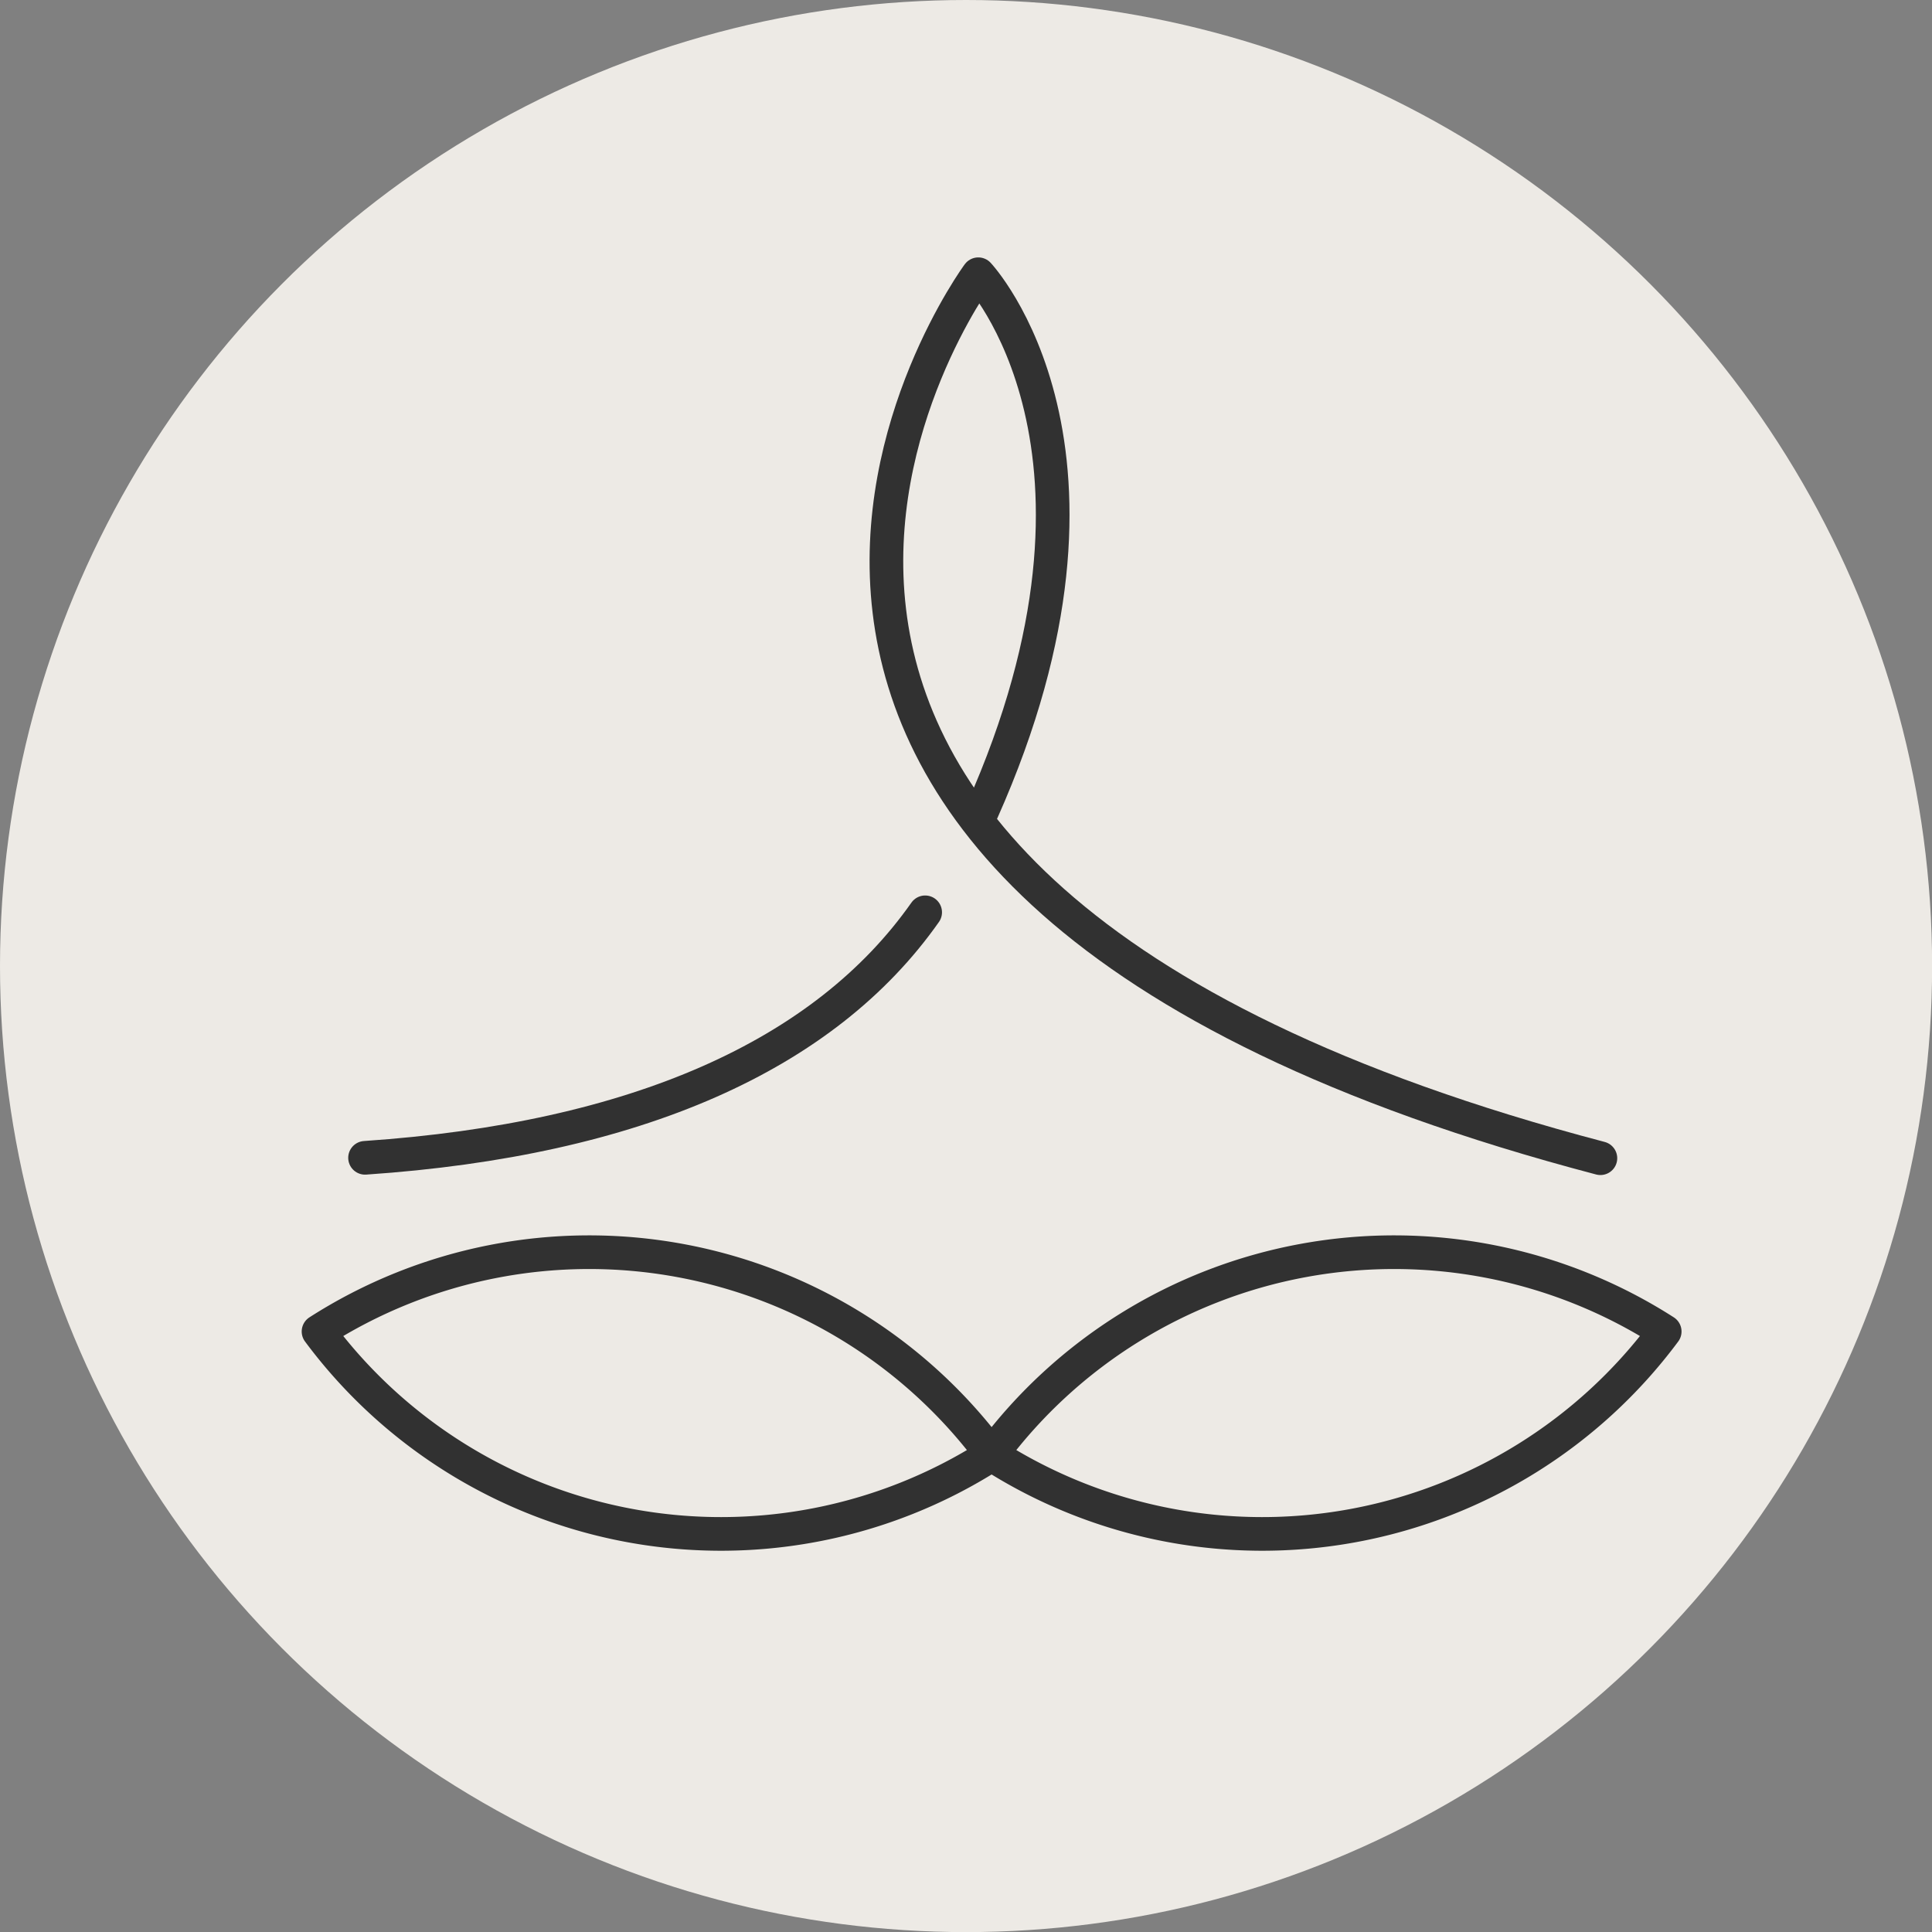 <svg xmlns="http://www.w3.org/2000/svg" viewBox="0 0 192.33 192.33"><rect x="0" y="0" width="192.33" height="192.33" fill="#808080" stroke="none"/><defs><style>.cls-1{fill:#edeae5;}.cls-2{fill:none;stroke:#313131;stroke-linecap:round;stroke-linejoin:round;stroke-width:3.35px;}</style></defs><g id="Capa_2" data-name="Capa 2"><g id="Object"><circle class="cls-1" cx="96.17" cy="96.17" r="96.17"/><path class="cls-2" d="M159.32,115.3c-106.19-27.93-61.93-88-61.93-88s16.42,17.46.36,53.48"/><path class="cls-2" d="M92.1,90.82c-10,14.23-28.8,22.61-55.76,24.44"/><path class="cls-2" d="M98.86,144.9a49.91,49.91,0,0,0,66.86-12.35,49.92,49.92,0,0,0-67,12.24l-.07.09Z"/><path class="cls-2" d="M98.57,144.9a49.91,49.91,0,0,1-66.86-12.35,49.92,49.92,0,0,1,67,12.24l.07.09Z"/></g></g></svg>